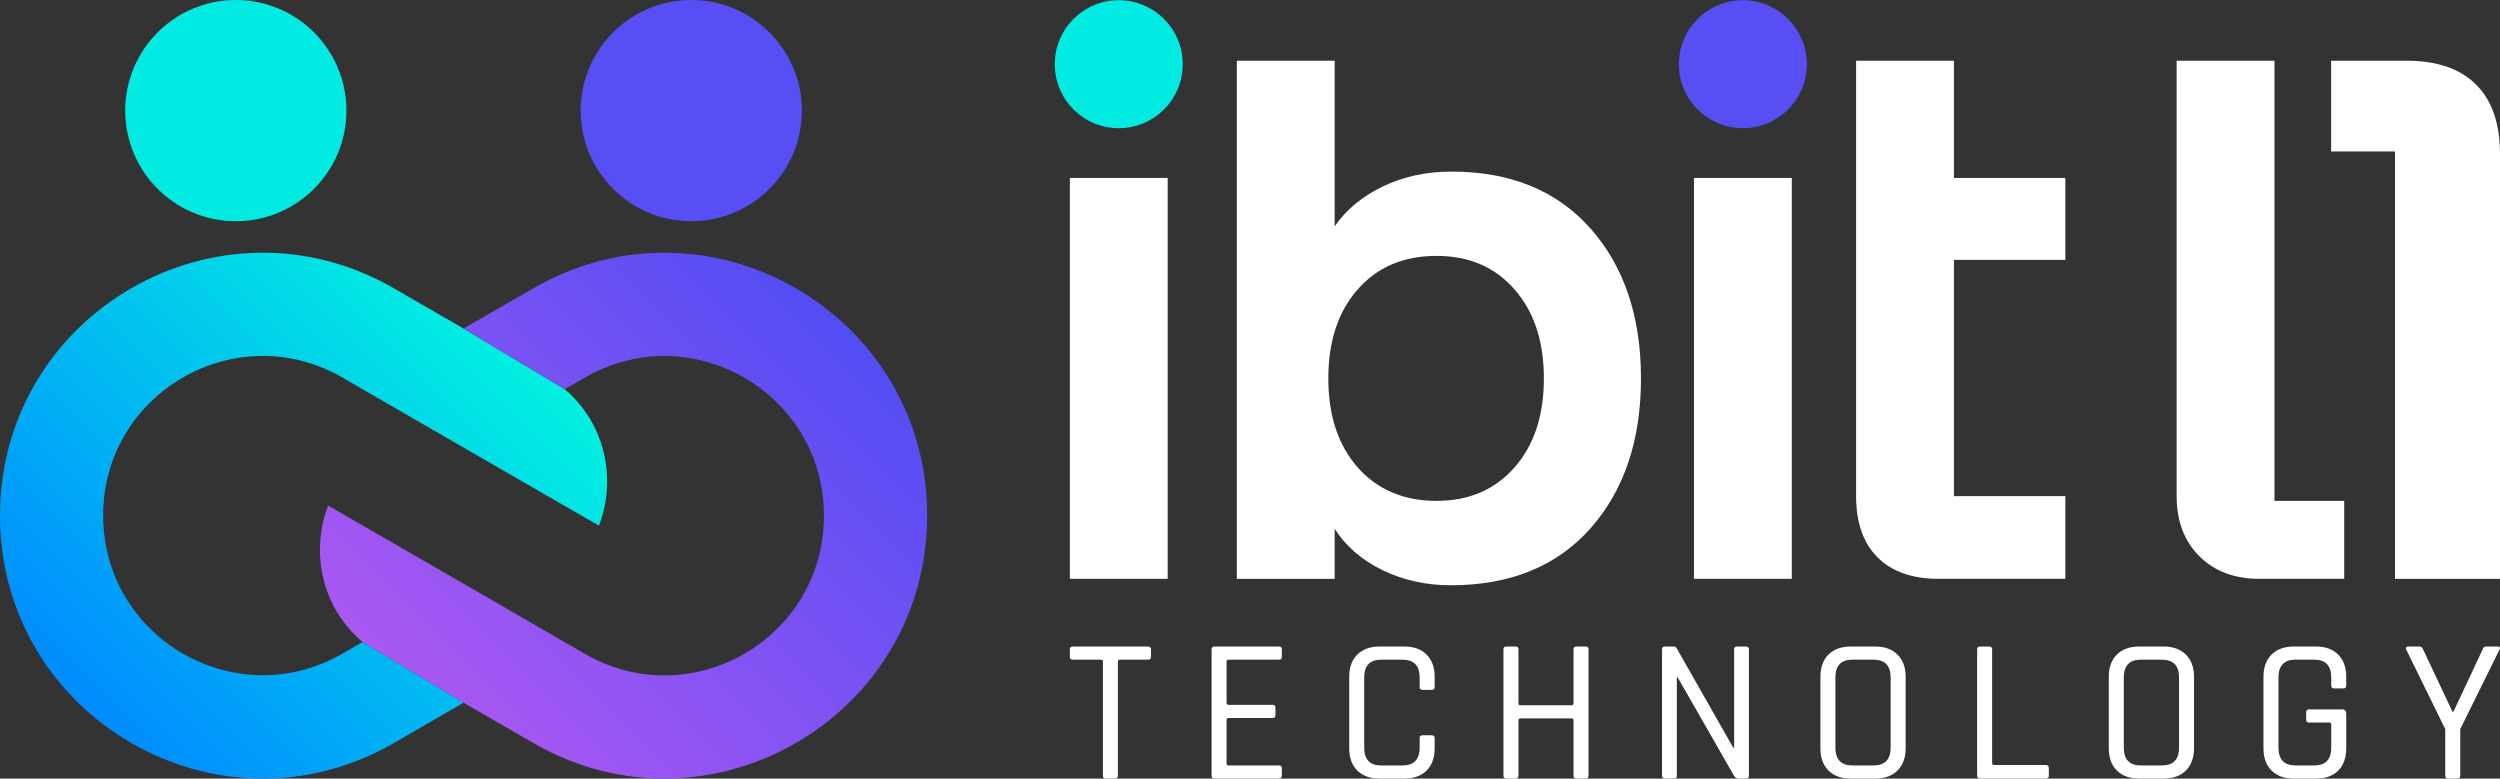 <?xml version="1.0" encoding="UTF-8"?><svg id="Layer_2" xmlns="http://www.w3.org/2000/svg" xmlns:xlink="http://www.w3.org/1999/xlink" viewBox="0 0 2625.34 817.63"><rect x="0" y="0" width="2625.34" height="817.63" fill="#333333" stroke="none"/><defs><style>.cls-1{fill:url(#linear-gradient);}.cls-1,.cls-2,.cls-3,.cls-4,.cls-5{stroke-width:0px;}.cls-2{fill:url(#linear-gradient-2);}.cls-3{fill:#02ebe3;}.cls-4{fill:#fff;}.cls-5{fill:#574ef4;}</style><linearGradient id="linear-gradient" x1="84.98" y1="2042.39" x2="505.4" y2="2462.8" gradientTransform="translate(0 2783.28) scale(1 -1)" gradientUnits="userSpaceOnUse"><stop offset="0" stop-color="#008cff"/><stop offset="1" stop-color="#02f1e1"/></linearGradient><linearGradient id="linear-gradient-2" x1="468.28" y1="2020.88" x2="888.64" y2="2441.24" gradientTransform="translate(0 2783.28) scale(1 -1)" gradientUnits="userSpaceOnUse"><stop offset="0" stop-color="#aa58f2"/><stop offset="1" stop-color="#534df4"/></linearGradient></defs><path class="cls-1" d="M108.32,541.34c0,97.81,80.28,167.73,167.73,167.73,27.77,0,56.4-7.03,83.3-22.55l20-11.5,1.41-.8,106.04,63.7-1.14.68-72.18,41.75C229.74,886.36,0,753.7,0,541.47s229.74-344.9,413.59-238.71l72.05,41.61,1.14.68,106.25,63.7c28.23,23.88,44.56,58.74,44.56,96.88,0,16.12-3.02,31.99-8.63,46.37l-143.11-82.56-108.38-62.62-17.93-10.38c-111.65-64.43-251.22,16.12-251.22,144.9h0Z"/><path class="cls-2" d="M973.65,541.47c0,212.21-229.8,344.9-413.53,238.85l-72.2-41.75-1.14-.68-106.04-63.7c-28.38-23.88-44.75-58.74-44.75-96.95,0-16.06,3.02-31.92,8.63-46.29l143.3,82.68,108.19,62.49,18.12,10.51c111.53,64.43,251.03-16.12,251.03-145.05,0-97.69-80.09-167.73-167.58-167.73-27.89,0-56.4,7.15-83.42,22.68l-19.87,11.37-1.33.8-106.25-63.7,1.14-.68,72.2-41.61c44.43-25.63,91.52-37.32,137.48-37.32,143.91,0,276.05,115.13,276.05,276.05h-.02Z"/><circle class="cls-3" cx="247.65" cy="116.15" r="116.15"/><circle class="cls-5" cx="725.93" cy="116.15" r="116.15"/><path class="cls-4" d="M1670.2,239.88c-35.38-39.74-83.96-59.67-145.8-59.67-26.73,0-50.94,5.25-72.69,15.81-21.67,10.57-38.44,24.56-50.14,41.76V63.8h-102.74v544.06h102.74v-52.58c11.7,18.34,28.49,32.85,50.14,43.42,21.75,10.57,45.69,15.9,71.81,15.9,62.38,0,111.3-19.91,146.69-59.75,35.29-39.84,53.03-92.34,53.03-157.42s-17.74-117.68-53.03-157.51l-.02-.03ZM1590.35,490.96c-20.53,23.32-47.88,35.04-81.86,35.04s-62.03-11.7-82.64-35.04c-20.62-23.41-30.93-54.6-30.93-93.56s10.3-70.24,30.93-93.56c20.61-23.41,48.13-35.11,82.64-35.11s61.34,11.7,81.86,35.11c20.61,23.32,30.93,54.52,30.93,93.56s-10.3,70.15-30.93,93.56Z"/><path class="cls-4" d="M2168.88,272.9v-86.05h-116.98V63.8h-102.74v457.21c0,27.87,7.51,49.27,22.54,64.3,15.03,15.03,36.43,22.54,64.3,22.54h132.88v-86.84h-116.98v-248.11h116.98Z"/><path class="cls-4" d="M2388.51,526V63.8h-102.74v457.21c0,26.2,7.94,47.18,23.84,63.08,15.81,15.81,36.87,23.76,63.08,23.76h89.03v-81.86h-73.21Z"/><path class="cls-4" d="M2600.26,88.88c-16.69-16.69-40.88-25.08-72.69-25.08h-79.57v95.23h67.07v448.83h110.26V161.55c0-31.8-8.39-55.99-25.08-72.69v.02Z"/><path class="cls-4" d="M1123.49,186.86v420.99h102.73V186.86h-102.73Z"/><circle class="cls-3" cx="1174.86" cy="67.43" r="67.2"/><path class="cls-4" d="M1778.89,186.86v420.99h102.74V186.86h-102.74Z"/><circle class="cls-5" cx="1830.25" cy="67.43" r="67.2"/><path class="cls-4" d="M1170.95,817.63h-9.71c-2.02,0-3.02-1-3.02-3.02v-119.93c0-1.29-.72-1.94-2.16-1.94h-29.34c-2.16,0-3.24-1-3.24-3.02v-7.77c0-2.01,1.08-3.02,3.24-3.02h78.73c2.16,0,3.24,1.01,3.24,3.02v7.77c0,2.02-1.08,3.02-3.24,3.02h-29.34c-1.44,0-2.16.65-2.16,1.94v119.93c0,2.02-1.01,3.02-3.02,3.02Z"/><path class="cls-4" d="M1343.08,817.63h-67.73c-2.02,0-3.02-1-3.02-3.02v-132.66c0-2.01,1-3.02,3.02-3.02h67.73c2.01,0,3.02,1.01,3.02,3.02v7.77c0,2.02-1.01,3.02-3.02,3.02h-52.85c-1.44,0-2.16.65-2.16,1.94v43.57c0,1.29.72,1.94,2.16,1.94h46.16c2.01,0,3.02,1.01,3.02,3.02v7.77c0,2.02-1.01,3.02-3.02,3.02h-46.16c-1.44,0-2.16.65-2.16,1.94v45.94c0,1.29.72,1.94,2.16,1.94h52.85c2.01,0,3.02,1.01,3.02,3.02v7.77c0,2.02-1.01,3.02-3.02,3.02Z"/><path class="cls-4" d="M1474.66,817.63h-25.88c-9.92,0-17.73-2.8-23.4-8.41-5.68-5.61-8.52-13.44-8.52-23.51v-74.85c0-10.06,2.84-17.9,8.52-23.51,5.68-5.61,13.48-8.41,23.4-8.41h25.88c9.92,0,17.72,2.8,23.4,8.41,5.68,5.61,8.52,13.45,8.52,23.51v10.57c0,2.02-1.01,3.02-3.02,3.02h-9.71c-2.02,0-3.02-1-3.02-3.02v-9.92c0-12.51-6.04-18.77-18.12-18.77h-22.22c-11.94,0-17.9,6.26-17.9,18.77v73.56c0,12.51,5.97,18.77,17.9,18.77h22.22c12.08,0,18.12-6.26,18.12-18.77v-9.92c0-2.01,1-3.02,3.02-3.02h9.71c2.01,0,3.02,1.01,3.02,3.02v10.57c0,10.07-2.84,17.9-8.52,23.51-5.68,5.61-13.48,8.41-23.4,8.41Z"/><path class="cls-4" d="M1591.57,817.63h-9.71c-2.02,0-3.02-1-3.02-3.02v-132.66c0-2.01,1-3.02,3.02-3.02h9.71c2.01,0,3.02,1.01,3.02,3.02v56.73c0,1.29.72,1.94,2.16,1.94h53.49c1.44,0,2.16-.65,2.16-1.94v-56.73c0-2.01,1-3.02,3.02-3.02h9.71c2.01,0,3.02,1.01,3.02,3.02v132.66c0,2.02-1.01,3.02-3.02,3.02h-9.71c-2.02,0-3.02-1-3.02-3.02v-58.24c0-1.29-.72-1.94-2.16-1.94h-53.49c-1.44,0-2.16.65-2.16,1.94v58.24c0,2.02-1.01,3.02-3.02,3.02Z"/><path class="cls-4" d="M1757.88,817.63h-9.49c-2.02,0-3.02-1-3.02-3.02v-132.66c0-2.01,1-3.02,3.02-3.02h8.84c1.73,0,2.87.58,3.45,1.73l59.53,104.62h.86v-103.32c0-2.01,1-3.02,3.02-3.02h9.49c2.01,0,3.02,1.01,3.02,3.02v132.66c0,2.02-1.01,3.02-3.02,3.02h-7.98c-1.58,0-3.09-.93-4.53-2.8l-59.32-103.54h-.86v103.32c0,2.02-1.01,3.02-3.02,3.02Z"/><path class="cls-4" d="M1969.27,817.63h-25.67c-9.92,0-17.72-2.8-23.4-8.41-5.68-5.61-8.52-13.44-8.52-23.51v-74.85c0-10.06,2.84-17.9,8.52-23.51,5.68-5.61,13.48-8.41,23.4-8.41h25.67c9.92,0,17.72,2.84,23.4,8.52,5.68,5.68,8.52,13.48,8.52,23.4v74.85c0,9.92-2.84,17.73-8.52,23.4-5.68,5.68-13.48,8.52-23.4,8.52ZM1945.32,803.83h22c12.08,0,18.12-6.26,18.12-18.77v-73.56c0-12.51-6.04-18.77-18.12-18.77h-22c-11.94,0-17.9,6.26-17.9,18.77v73.56c0,12.51,5.97,18.77,17.9,18.77Z"/><path class="cls-4" d="M2148.52,817.63h-69.24c-2.02,0-3.02-1-3.02-3.02v-132.66c0-2.01,1-3.02,3.02-3.02h9.71c2.01,0,3.02,1.01,3.02,3.02v119.5c0,1.29.72,1.94,2.16,1.94h54.36c2.01,0,3.02,1.08,3.02,3.24v7.98c0,2.02-1.01,3.02-3.02,3.02Z"/><path class="cls-4" d="M2272.11,817.63h-25.67c-9.92,0-17.72-2.8-23.4-8.41-5.68-5.61-8.52-13.44-8.52-23.51v-74.85c0-10.06,2.84-17.9,8.52-23.51,5.68-5.61,13.48-8.41,23.4-8.41h25.67c9.92,0,17.72,2.84,23.4,8.52,5.68,5.68,8.52,13.48,8.52,23.4v74.85c0,9.92-2.84,17.73-8.52,23.4-5.68,5.68-13.48,8.52-23.4,8.52ZM2248.17,803.83h22c12.08,0,18.12-6.26,18.12-18.77v-73.56c0-12.51-6.04-18.77-18.12-18.77h-22c-11.94,0-17.9,6.26-17.9,18.77v73.56c0,12.51,5.97,18.77,17.9,18.77Z"/><path class="cls-4" d="M2432.16,817.63h-23.3c-9.92,0-17.72-2.8-23.4-8.41-5.68-5.61-8.52-13.44-8.52-23.51v-74.85c0-10.06,2.84-17.9,8.52-23.51,5.68-5.61,13.48-8.41,23.4-8.41h23.3c9.92,0,17.69,2.84,23.3,8.52,5.61,5.68,8.41,13.48,8.41,23.4v8.84c0,2.16-1.01,3.24-3.02,3.24h-9.71c-2.02,0-3.02-1.08-3.02-3.24v-8.2c0-12.51-5.97-18.77-17.9-18.77h-19.63c-11.94,0-17.9,6.26-17.9,18.77v73.56c0,12.51,5.97,18.77,17.9,18.77h19.63c11.93,0,17.9-6.26,17.9-18.77v-24.16c0-1.44-.65-2.16-1.94-2.16h-21.35c-2.02,0-3.02-.93-3.02-2.8v-7.98c0-2.01,1-3.02,3.02-3.02h34.73c2.88,0,4.31,1.51,4.31,4.53v36.24c0,10.07-2.8,17.9-8.41,23.51-5.61,5.61-13.37,8.41-23.3,8.41Z"/><path class="cls-4" d="M2580.57,817.63h-9.71c-2.02,0-3.02-1-3.02-3.02v-48.96l-40.98-83.48c-.43-1-.43-1.8,0-2.37.43-.57,1.08-.86,1.94-.86h12.08c1.58,0,2.8,1.01,3.67,3.02l30.85,65.36h1.08l30.63-65.36c.57-2.01,1.73-3.02,3.45-3.02h12.3c2.44,0,3.09,1.08,1.94,3.24l-41.2,83.48v48.96c0,2.02-1.01,3.02-3.02,3.02Z"/></svg>